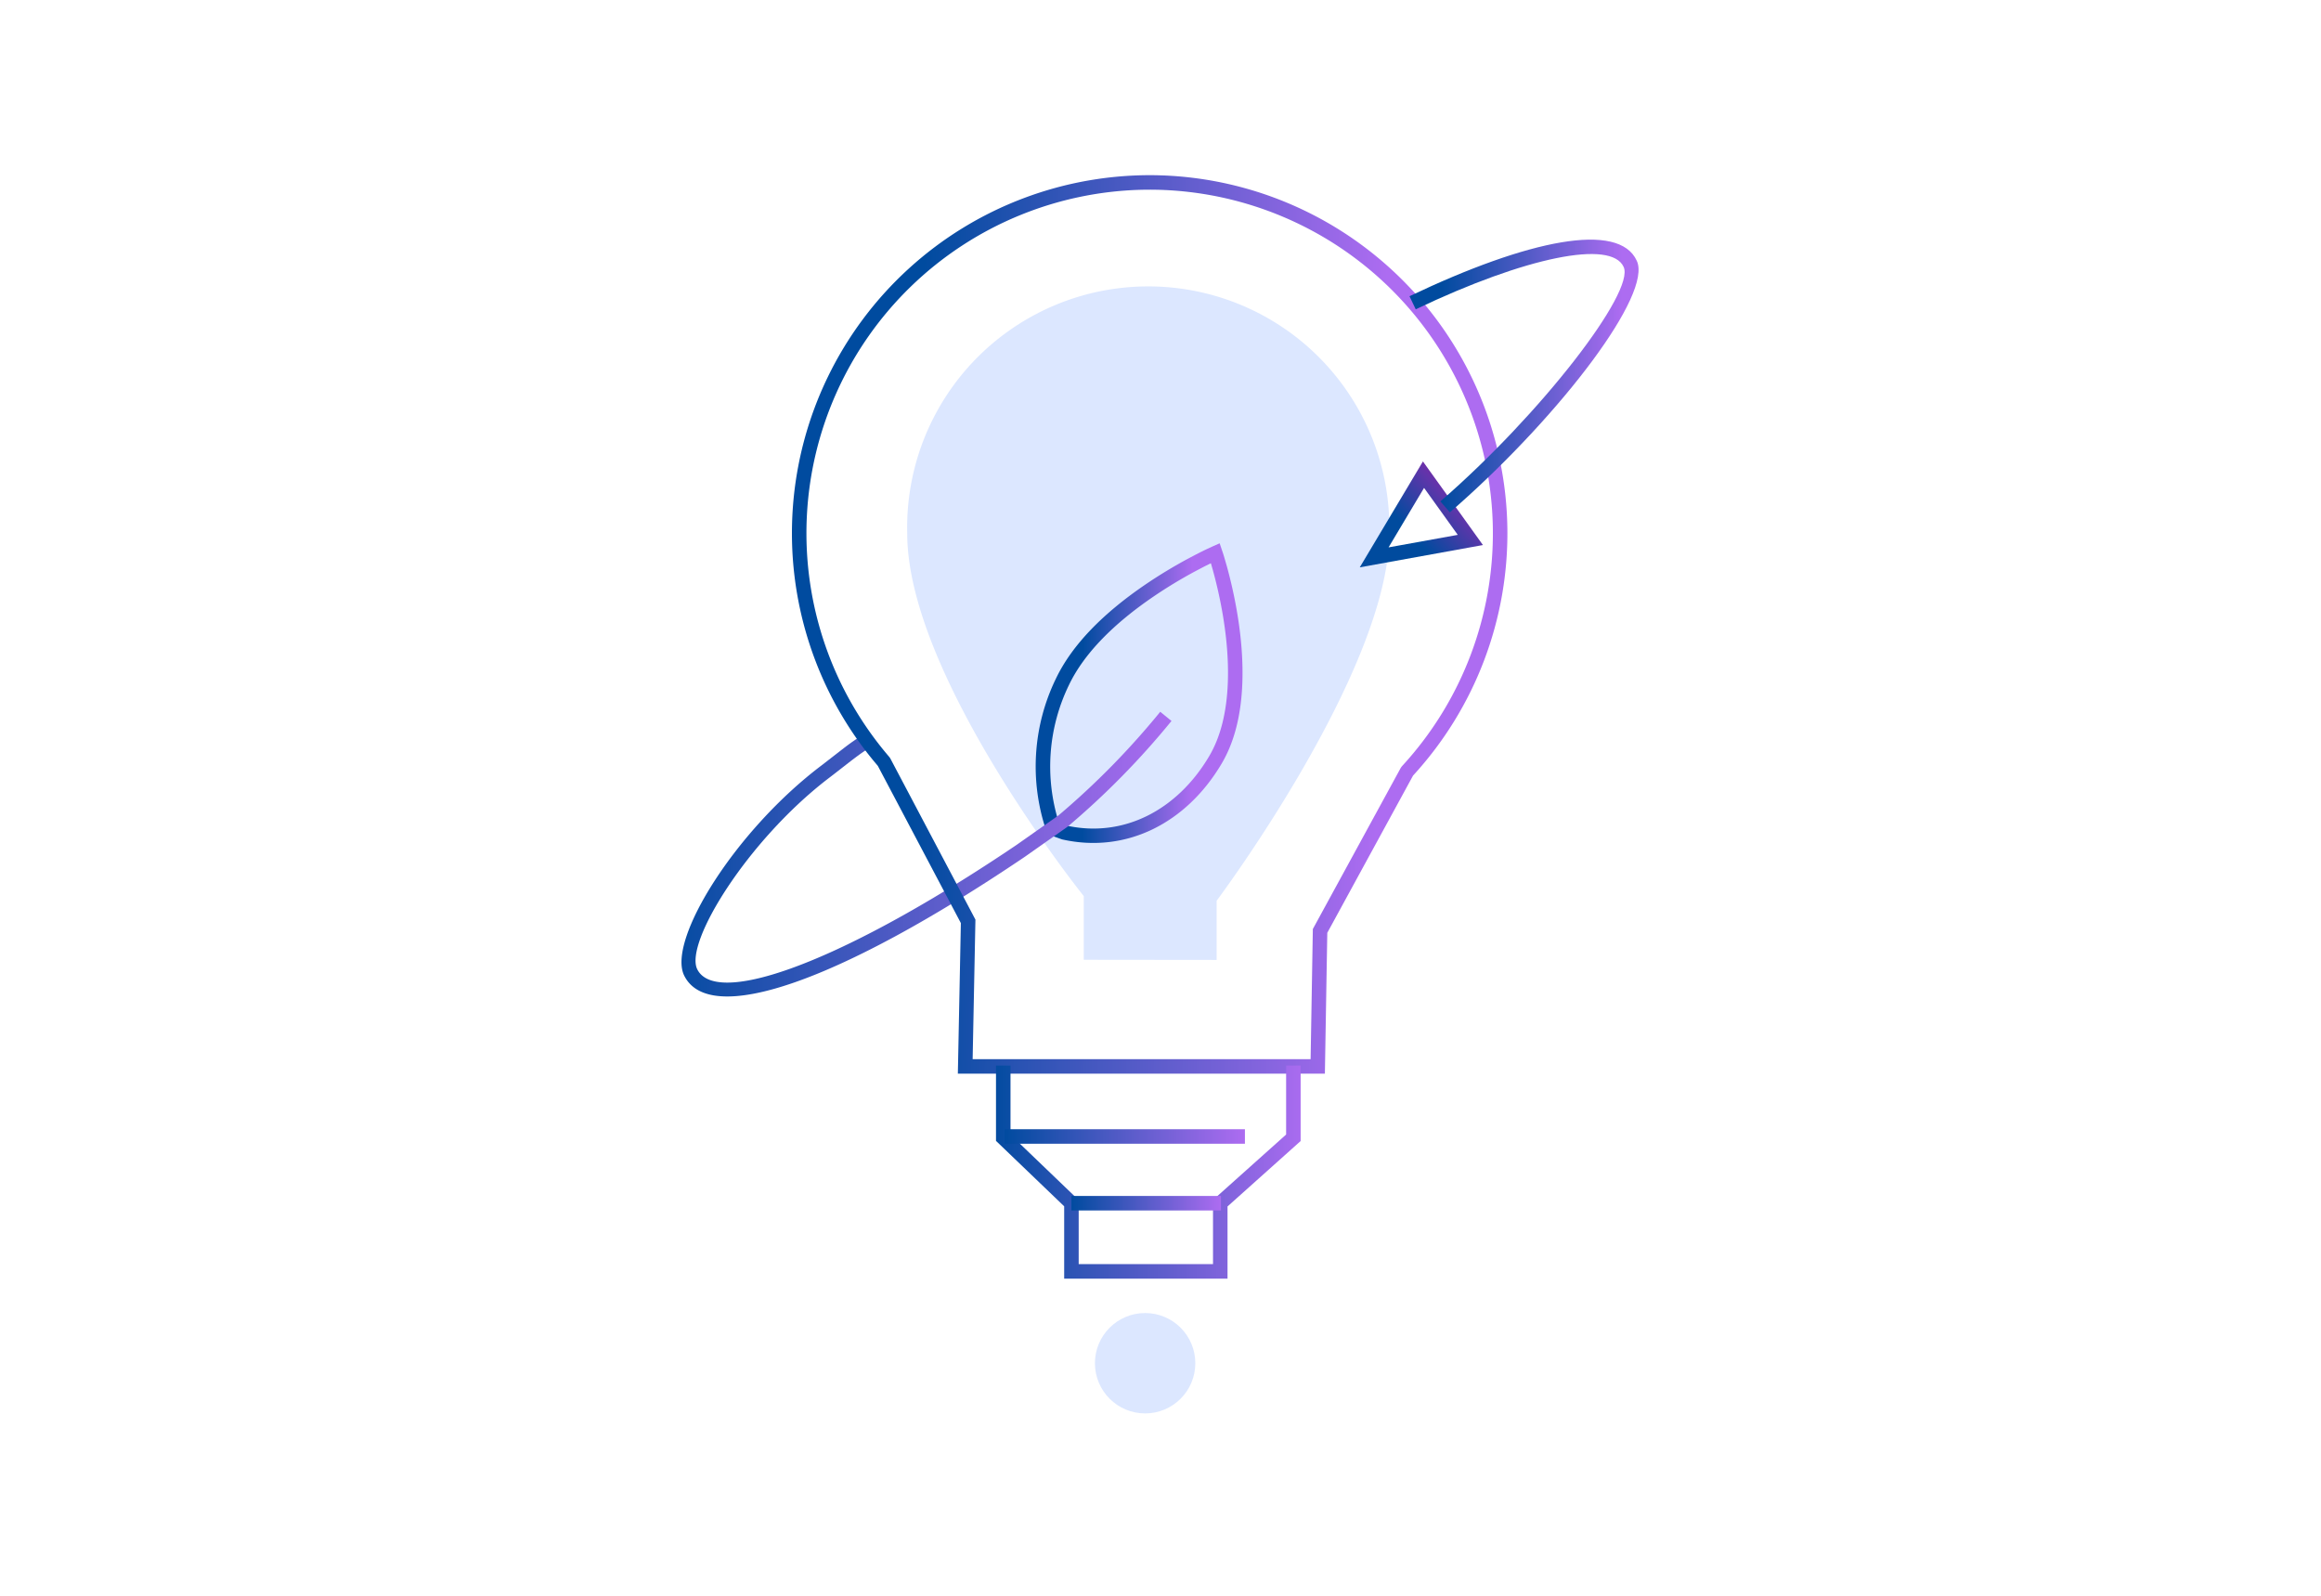 <svg xmlns="http://www.w3.org/2000/svg" xmlns:xlink="http://www.w3.org/1999/xlink" width="160" height="110" viewBox="0 0 160 110">
    <defs>
        <path id="a" d="M0 0h160v110H0z"/>
        <linearGradient id="c" x1="24.833%" x2="76.066%" y1="51.252%" y2="51.41%">
            <stop offset="0%" stop-color="#004B9F"/>
            <stop offset="100%" stop-color="#AD6CF1"/>
        </linearGradient>
        <linearGradient id="d" x1="-1.536%" x2="101.186%" y1="50.328%" y2="50.328%">
            <stop offset="0%" stop-color="#004B9F"/>
            <stop offset="100%" stop-color="#AD6CF1"/>
        </linearGradient>
        <linearGradient id="e" x1="35.023%" x2="93.373%" y1="59.712%" y2="14.304%">
            <stop offset="0%" stop-color="#004B9E"/>
            <stop offset="58.083%" stop-color="#5F35AA"/>
            <stop offset="100%" stop-color="#A018A4"/>
        </linearGradient>
        <linearGradient id="f" x1="17.474%" x2="82.255%" y1="49.407%" y2="50.991%">
            <stop offset="0%" stop-color="#004B9F"/>
            <stop offset="100%" stop-color="#AD6CF1"/>
        </linearGradient>
        <linearGradient id="g" x1="-2.5%" x2="102.5%" y1="51.797%" y2="51.797%">
            <stop offset="0%" stop-color="#004B9F"/>
            <stop offset="100%" stop-color="#AD6CF1"/>
        </linearGradient>
        <linearGradient id="h" x1="0%" y1="50%" y2="50%">
            <stop offset="0%" stop-color="#004B9F"/>
            <stop offset="100%" stop-color="#AD6CF1"/>
        </linearGradient>
        <linearGradient id="i" x1="0%" y1="50%" y2="50%">
            <stop offset="0%" stop-color="#004B9F"/>
            <stop offset="100%" stop-color="#AD6CF1"/>
        </linearGradient>
        <linearGradient id="j" x1="13.136%" x2="87.437%" y1="53.959%" y2="53.927%">
            <stop offset="0%" stop-color="#004B9F"/>
            <stop offset="100%" stop-color="#AD6CF1"/>
        </linearGradient>
    </defs>
    <g fill="none" fill-rule="evenodd">
        <mask id="b" fill="#fff">
            <use xlink:href="#a"/>
        </mask>
        <use fill="#FFF" fill-opacity="0" xlink:href="#a"/>
        <g fill-rule="nonzero" mask="url(#b)">
            <g transform="translate(47 12)">
                <path fill="#DCE7FF" d="M27.71 54.16v-4.39s-12.17-15.16-12.17-25a16.62 16.62 0 1 1 33.23 0c0 9.43-11.9 25.32-11.9 25.32v4.08l-9.16-.01z" style="mix-blend-mode:multiply"/>
                <path fill="url(#c)" d="M36.577 25.673l.5-.222.232.687c.033.103.073.232.118.386l.146.508c.13.472.26.985.382 1.53.492 2.2.76 4.417.687 6.496-.077 2.177-.53 4.069-1.432 5.587-2.406 4.064-6.538 6.22-10.999 5.216l-1.007-.362-.078-.229c-1.164-3.44-.929-7.2.652-10.464 1.129-2.38 3.311-4.555 6.165-6.502a33.27 33.27 0 0 1 3.062-1.85l.464-.244c.293-.15.554-.28.776-.384l.332-.153zm-.103 1.152l-.364.18-.2.103-.434.228a32.28 32.28 0 0 0-2.97 1.794c-2.72 1.856-4.786 3.915-5.826 6.108a12.84 12.84 0 0 0-.68 9.485l.49.18c3.946.884 7.66-1.054 9.86-4.768.806-1.357 1.22-3.09 1.292-5.112.07-1.983-.188-4.12-.663-6.242a30.754 30.754 0 0 0-.37-1.482l-.135-.474z"/>
                <path fill="url(#d)" d="M12.79 39.647l-.52-.854-.256.165-.29.2c-.154.11-.322.234-.506.374l-1.52 1.18C3.722 45.2-.974 52.738.145 55.206c1.709 3.636 10.761.458 23.485-8.133L26.578 45a54.872 54.872 0 0 0 7.18-7.303l-.776-.632a53.92 53.92 0 0 1-7.015 7.144l-2.905 2.043-.82.55-.808.532C10.19 54.686 2.25 57.338 1.053 54.787c-.839-1.848 3.459-8.8 8.962-13.06l.434-.332 1.188-.925.35-.265c.328-.245.592-.43.804-.558z"/>
                <path fill="url(#e)" d="M55.227 25.571l-8.49 1.537 4.354-7.3 4.136 5.763zm-6.505.161l4.77-.863-2.323-3.238-2.447 4.101z"/>
                <path fill="url(#f)" d="M13.226 40.45A24.68 24.68 0 0 1 32.76.08l.428.013a24.69 24.69 0 0 1 17.222 41.37l-5.912 10.838-.166 9.709H19.03l.208-10.38-5.724-10.837-.288-.343zM32.32 1.075l-.422.003a23.68 23.68 0 0 0-17.589 39.106l.063.092 5.87 11.115-.192 9.619h23.298l.154-8.971 6.06-11.108.07-.1A23.69 23.69 0 0 0 32.746 1.08l-.425-.005zm.01-1l.425.005-.005.5-.01.5-.422-.005.011-1z"/>
                <path fill="url(#g)" d="M21.66 66.643l4.7 4.51v4.987h11.26v-4.976l5.04-4.51V61.45h-1v4.756l-5.04 4.51v4.424h-9.26v-4.413l-4.7-4.51V61.45h-1z"/>
                <circle cx="31.94" cy="81.97" r="3.46" fill="#DCE7FF" style="mix-blend-mode:multiply"/>
                <path fill="url(#h)" d="M26.86 71.44h10.31v-1H26.86z"/>
                <path fill="url(#i)" d="M22.26 66.84h16.56v-1H22.26z"/>
                <path fill="url(#j)" d="M50.595 9.321c7.615-3.63 13.478-4.803 14.33-2.925.817 1.709-5.705 10.162-12.632 16.166l.654.756.612-.537c7.116-6.32 13.365-14.522 12.272-16.807C64.6 3.256 58.386 4.5 50.165 8.42l.43.902z"/>
            </g>
        </g>
    </g>
</svg>
